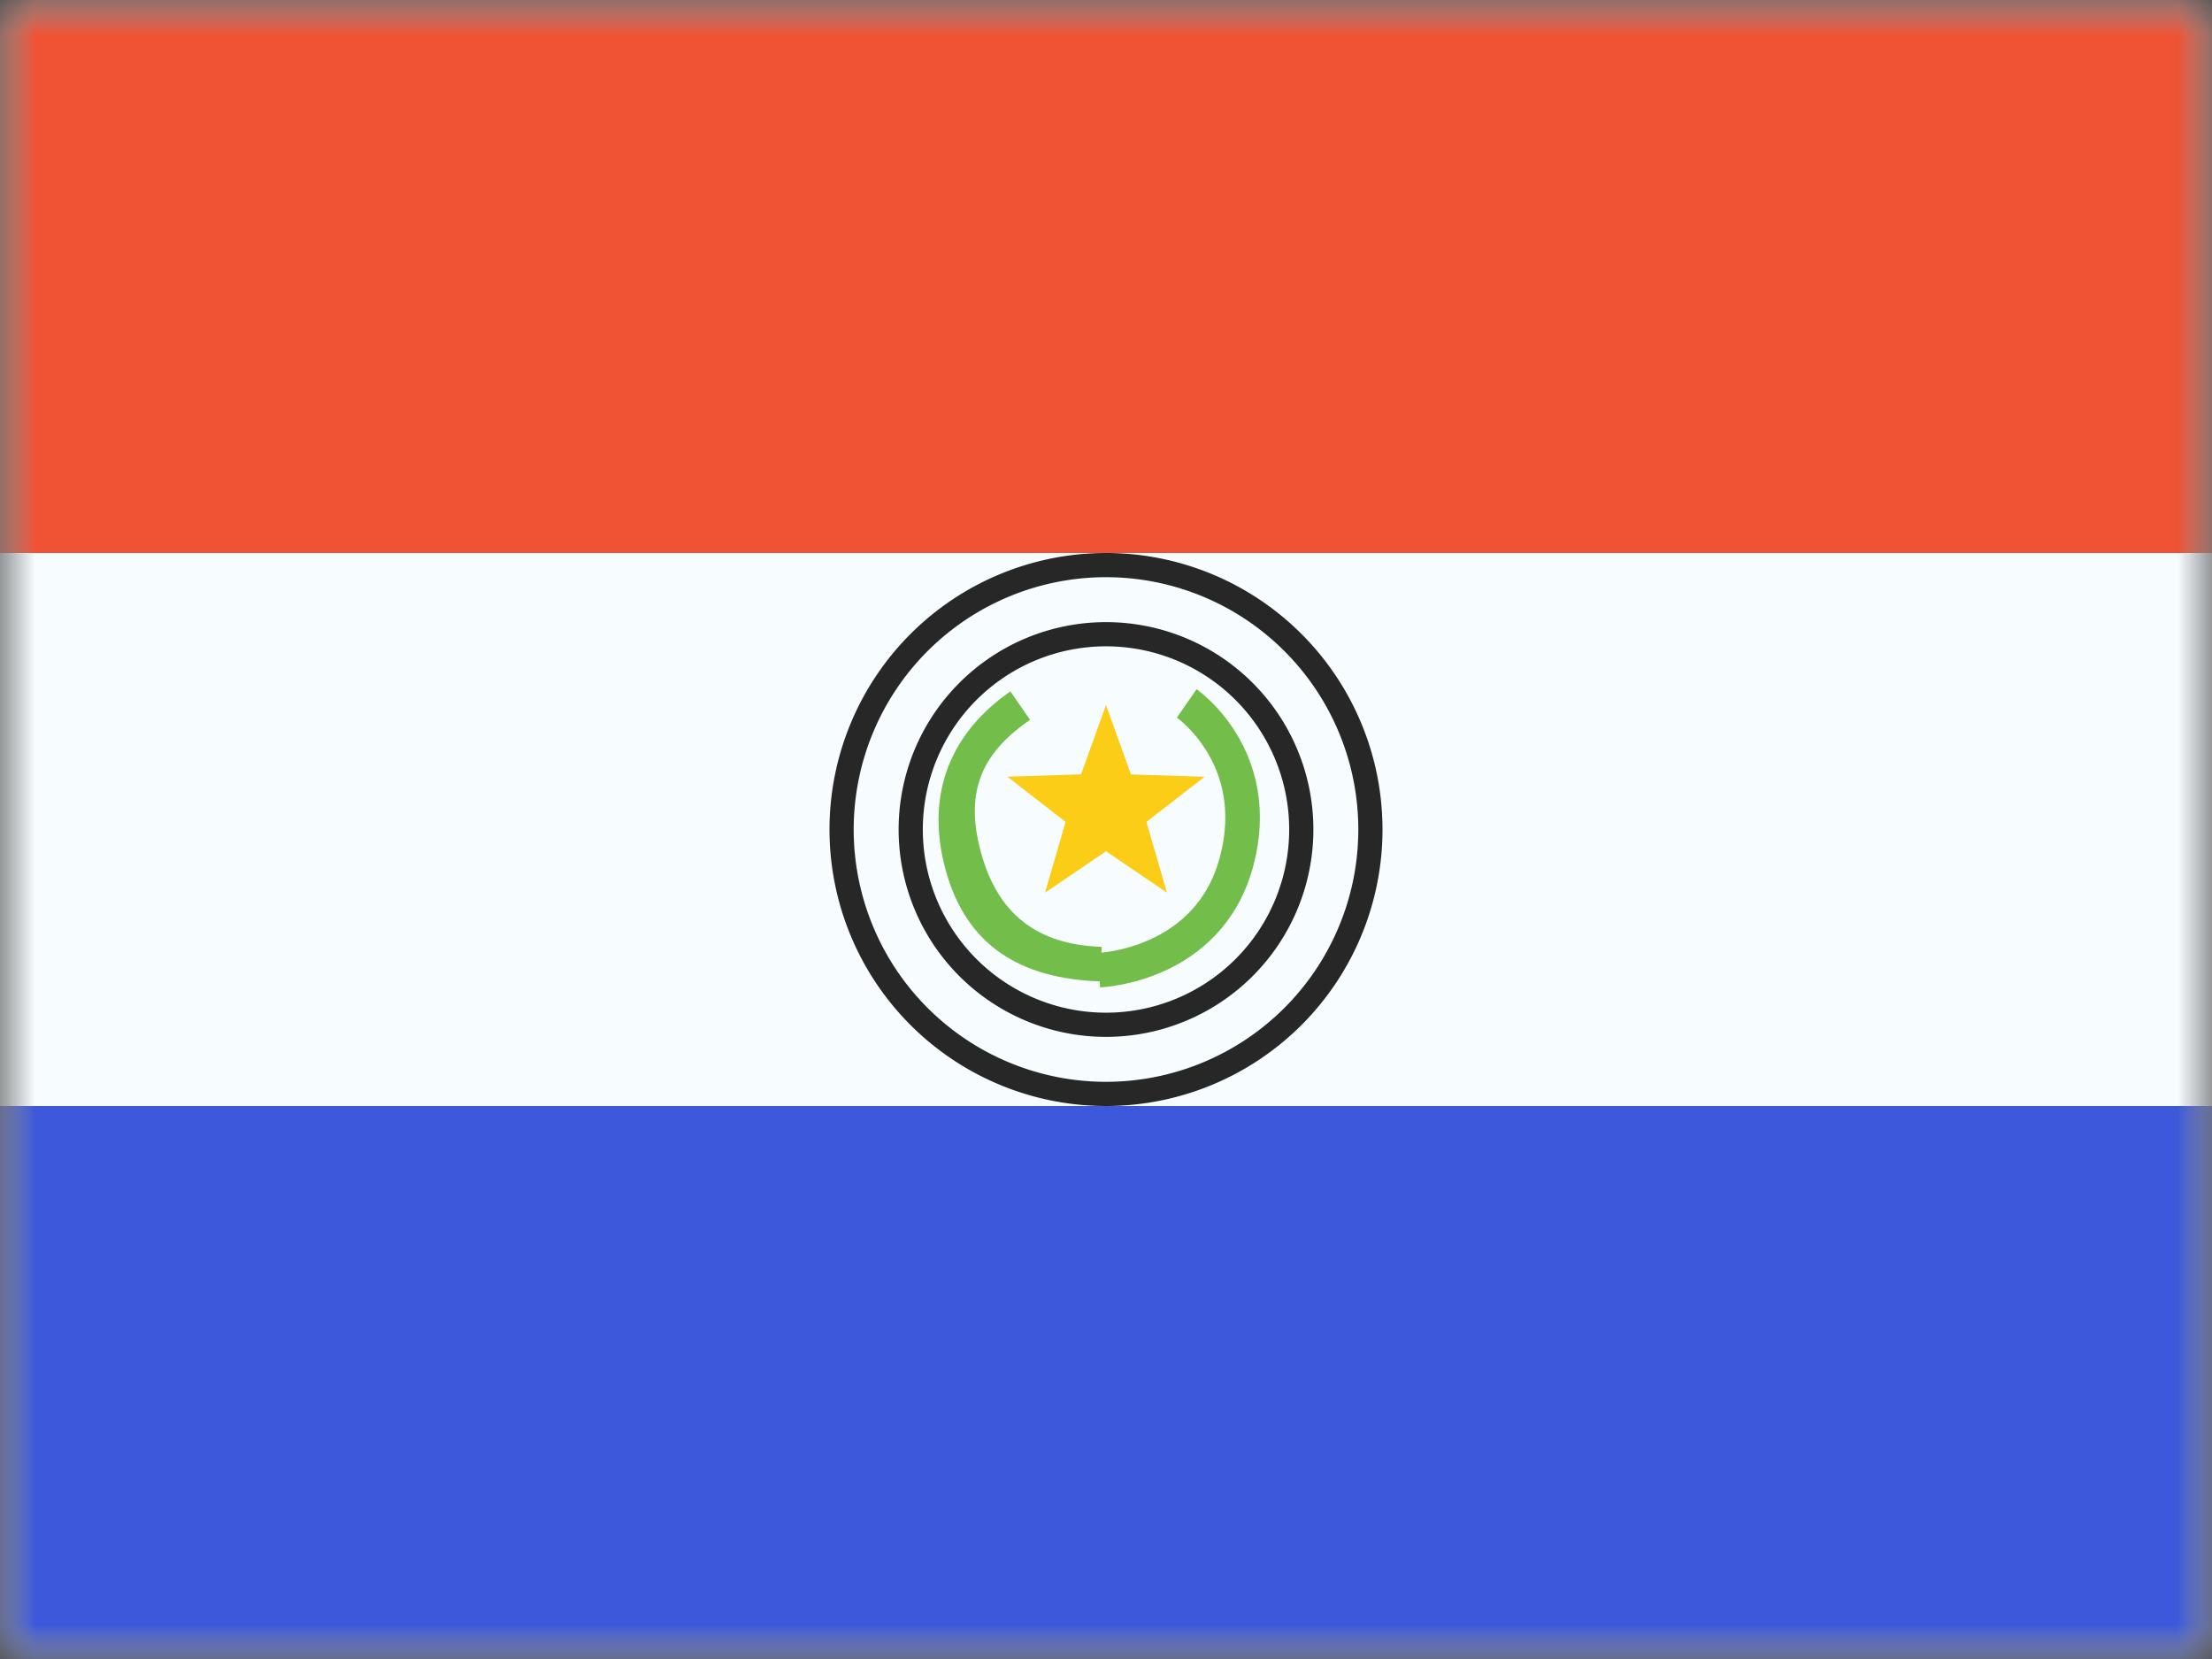 <svg width="32" height="24" fill="none" xmlns="http://www.w3.org/2000/svg">
  <rect width="100%" height="100%" fill="#333333" stroke="none"/>
  <mask id="a" maskUnits="userSpaceOnUse" x="0" y="0" width="32" height="24">
    <path fill="#fff" d="M0 0h32v24H0z"/>
  </mask>
  <g mask="url(#a)">
    <path fill-rule="evenodd" clip-rule="evenodd" d="M0 0v24h32V0H0z" fill="#F7FCFF"/>
    <mask id="b" maskUnits="userSpaceOnUse" x="0" y="0" width="32" height="24">
      <path fill-rule="evenodd" clip-rule="evenodd" d="M0 0v24h32V0H0z" fill="#fff"/>
    </mask>
    <g mask="url(#b)">
      <path d="M19.825 12a3.825 3.825 0 11-7.65 0 3.825 3.825 0 017.65 0z" stroke="#272727" stroke-width=".35"/>
      <path fill-rule="evenodd" clip-rule="evenodd" d="M13 12a3 3 0 106 0 3 3 0 00-6 0zm5.65 0a2.65 2.65 0 11-5.3 0 2.65 2.65 0 015.3 0z" fill="#272727"/>
      <path fill-rule="evenodd" clip-rule="evenodd" d="M0 0v8h32V0H0z" fill="#F05234"/>
      <path fill-rule="evenodd" clip-rule="evenodd" d="M0 16v8h32v-8H0z" fill="#3D58DB"/>
      <path d="M14.617 10.002l.284.411c-.66.457-.958.993-.714 1.904.241.9.808 1.348 1.75 1.381l-.017.5c-1.162-.04-1.947-.517-2.245-1.631-.296-1.106.1-1.982.942-2.565z" fill="#73BE4A"/>
      <path fill-rule="evenodd" clip-rule="evenodd" d="M16 12.315l-.882.599.297-1.024-.842-.654 1.066-.034L16 10.2l.361 1.003 1.066.034-.842.653.297 1.024-.882-.599z" fill="#FBCD17"/>
      <path d="M17.168 10.176s1.126.78.72 2.291c-.404 1.512-1.983 1.567-1.983 1.567" stroke="#73BE4A" stroke-width=".5"/>
      <path d="M14.564 9.044l.467.718-.467-.718z" fill="#F7FCFF"/>
    </g>
  </g>
</svg>
